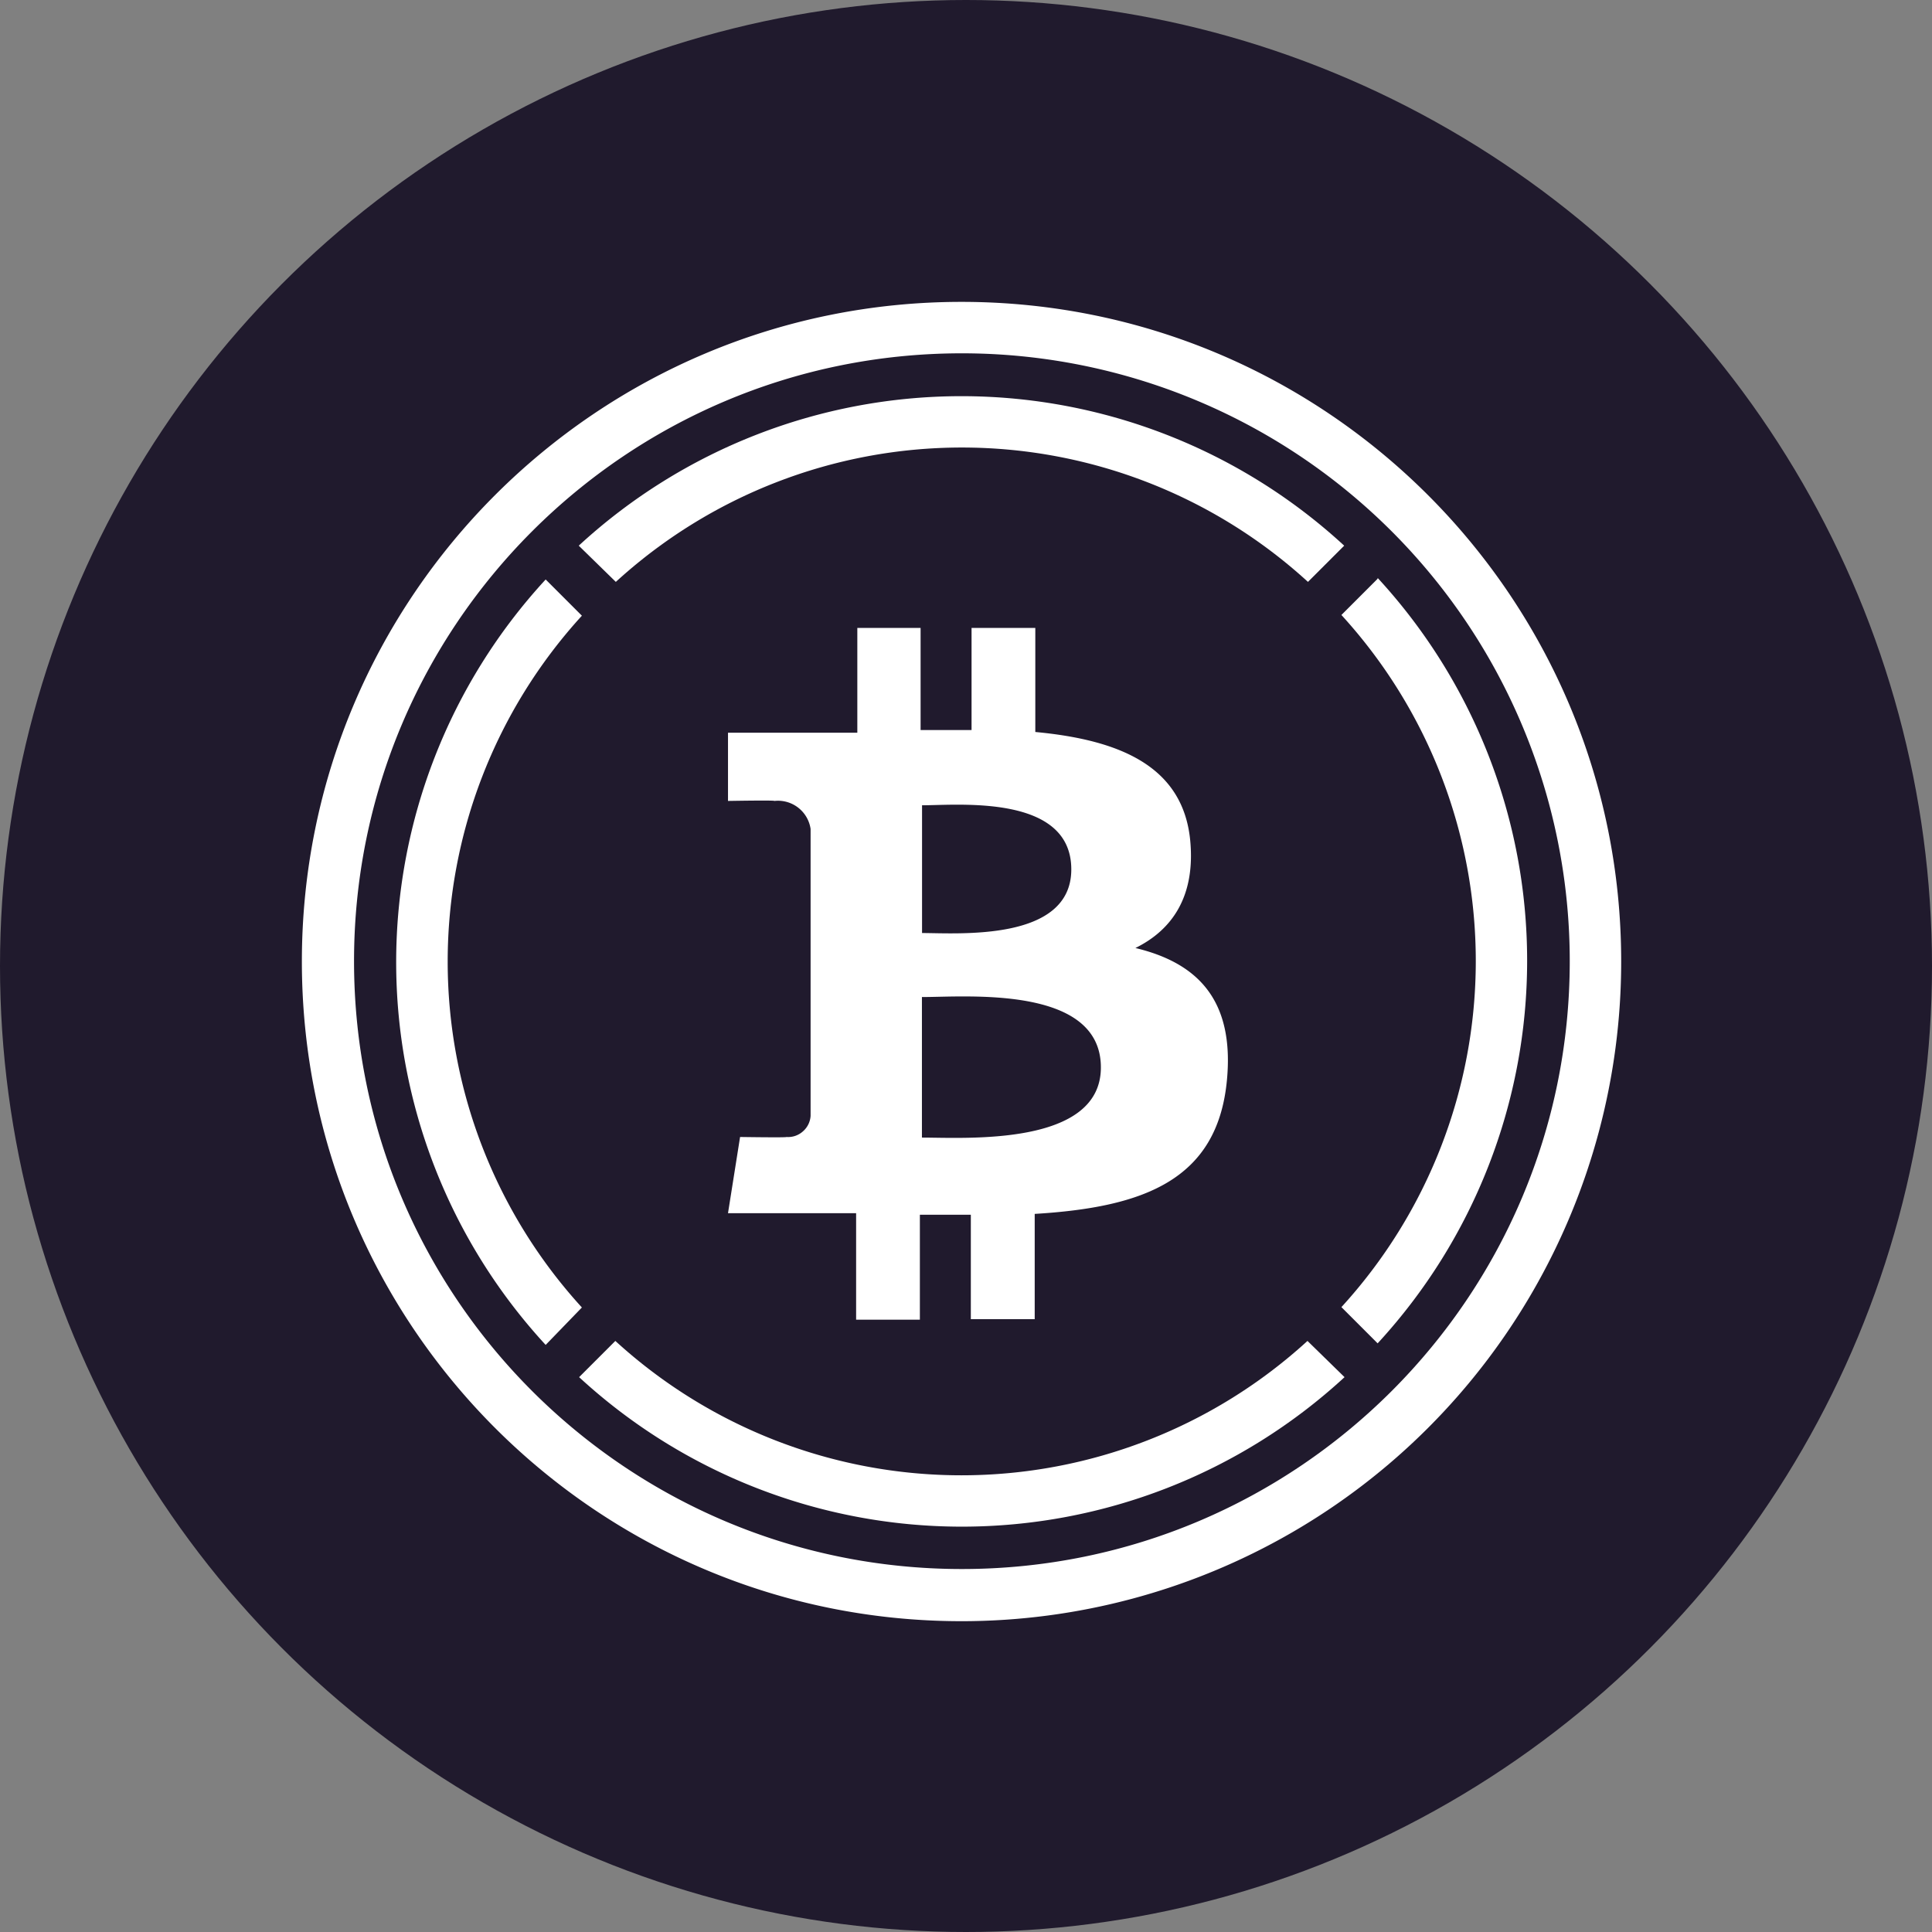 <svg width="32" height="32" viewBox="0 0 32 32" xmlns="http://www.w3.org/2000/svg"><rect x="0" y="0" width="32" height="32" fill="#808080" stroke="none"/><g fill="none"><circle fill="#201A2D" cx="16" cy="16" r="16"/><g fill="#FFF"><path d="M22.818 9.586l-.6.6a8.494 8.494 0 010 11.464l.6.6a9.352 9.352 0 000-12.678v.014zM10.2 9.638a8.494 8.494 0 0111.464 0l.6-.6a9.352 9.352 0 00-12.678 0l.614.6zm-.562 12.018a8.494 8.494 0 010-11.458l-.6-.6a9.352 9.352 0 000 12.678l.6-.62zm12.018.554a8.494 8.494 0 01-11.464 0l-.6.6a9.352 9.352 0 0012.678 0l-.614-.6zm-1.942-8.286c-.12-1.252-1.2-1.672-2.566-1.8V10.4h-1.056v1.692h-.844V10.4H14.2v1.736h-2.142v1.13s.78-.014.768 0a.546.546 0 01.6.464v4.752a.37.37 0 01-.128.258.366.366 0 01-.272.092c.014.012-.768 0-.768 0l-.2 1.262h2.122v1.764h1.056V20.12h.844v1.73h1.058v-1.744c1.784-.108 3.028-.548 3.184-2.218.126-1.344-.506-1.944-1.516-2.186.614-.302.994-.862.908-1.778zm-1.48 3.756c0 1.312-2.248 1.162-2.964 1.162v-2.328c.716.002 2.964-.204 2.964 1.166zm-.49-3.28c0 1.2-1.876 1.054-2.472 1.054v-2.116c.596 0 2.472-.188 2.472 1.062z"/><path d="M15.924 26.852C9.89 26.851 5 21.959 5 15.925 5 9.892 9.892 5 15.925 5c6.034 0 10.926 4.89 10.927 10.924a10.926 10.926 0 01-10.928 10.928zm0-21c-5.559.004-10.062 4.513-10.06 10.072.002 5.559 4.51 10.064 10.068 10.064 5.559 0 10.066-4.505 10.068-10.064A10.068 10.068 0 0015.924 5.852z"/></g></g></svg>